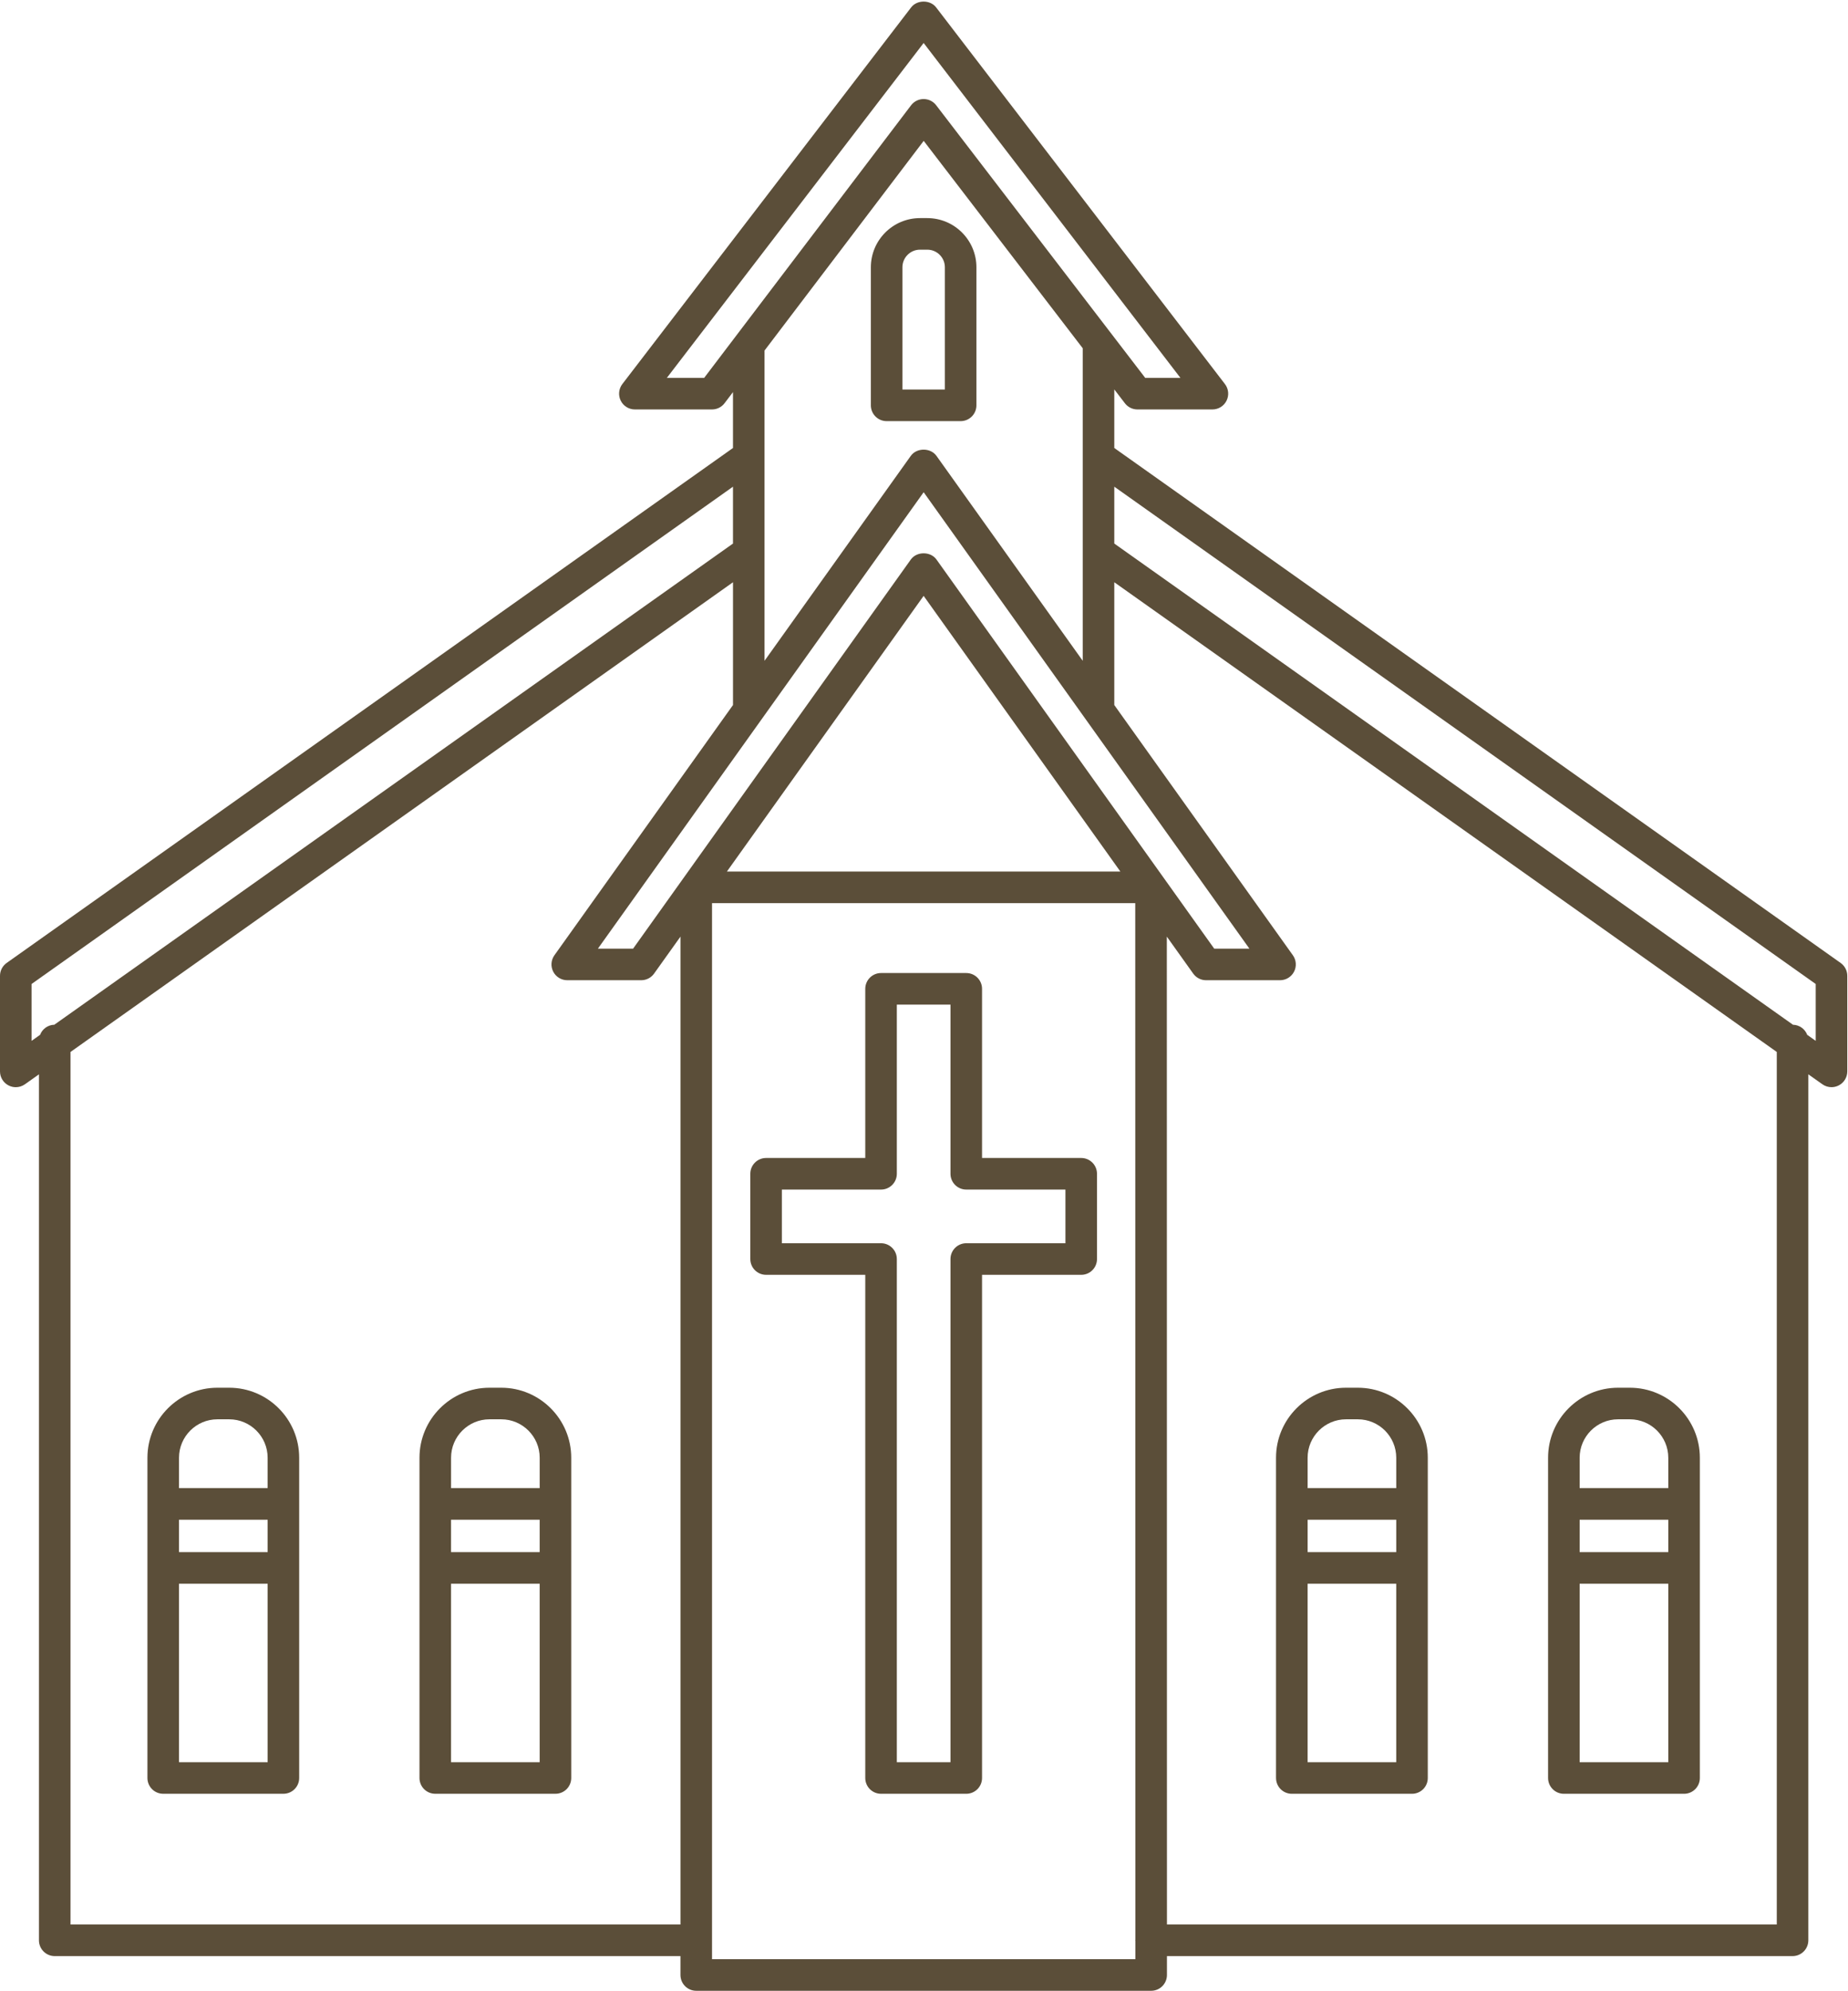 <?xml version="1.0" encoding="UTF-8" standalone="no"?><svg xmlns="http://www.w3.org/2000/svg" xmlns:xlink="http://www.w3.org/1999/xlink" fill="#5b4e39" height="126.1" preserveAspectRatio="xMidYMid meet" version="1" viewBox="0.0 -0.1 117.1 126.1" width="117.1" zoomAndPan="magnify"><g id="change1_1"><path d="M68.512,73.237h-6.284V62.524c0-0.552-0.447-1-1-1h-5.4c-0.553,0-1,0.448-1,1v10.713h-6.284c-0.553,0-1,0.448-1,1v5.4 c0,0.552,0.447,1,1,1h6.284v31.867c0,0.552,0.447,1,1,1h5.4c0.553,0,1-0.448,1-1V80.637h6.284c0.553,0,1-0.448,1-1v-5.4 C69.512,73.684,69.064,73.237,68.512,73.237z M67.512,78.637h-6.284c-0.553,0-1,0.448-1,1v31.867h-3.4V79.637c0-0.552-0.447-1-1-1 h-6.284v-3.4h6.284c0.553,0,1-0.448,1-1V63.524h3.4v10.713c0,0.552,0.447,1,1,1h6.284V78.637z" fill="inherit"/><path d="M56.183,26.571h4.689c0.553,0,1-0.448,1-1v-8.743c0-1.718-1.397-3.115-3.115-3.115h-0.459 c-1.718,0-3.115,1.397-3.115,3.115v8.743C55.183,26.123,55.63,26.571,56.183,26.571z M57.183,16.827c0-0.615,0.5-1.115,1.115-1.115 h0.459c0.615,0,1.115,0.5,1.115,1.115v7.743h-2.689V16.827z" fill="inherit"/><path d="M14.524,87.787h-0.747c-2.445,0-4.435,1.99-4.435,4.435v20.281c0,0.552,0.447,1,1,1h7.616c0.553,0,1-0.448,1-1V92.222 C18.959,89.777,16.97,87.787,14.524,87.787z M11.343,96.146h5.616v2.053h-5.616V96.146z M13.777,89.787h0.747 c1.343,0,2.435,1.092,2.435,2.435v1.923h-5.616v-1.923C11.343,90.88,12.435,89.787,13.777,89.787z M11.343,111.504v-11.305h5.616 v11.305H11.343z" fill="inherit"/><path d="M31.763,87.787h-0.747c-2.445,0-4.435,1.99-4.435,4.435v20.281c0,0.552,0.447,1,1,1h7.616c0.553,0,1-0.448,1-1V92.222 C36.197,89.777,34.208,87.787,31.763,87.787z M28.581,96.146h5.616v2.053h-5.616V96.146z M31.016,89.787h0.747 c1.343,0,2.435,1.092,2.435,2.435v1.923h-5.616v-1.923C28.581,90.88,29.673,89.787,31.016,89.787z M28.581,111.504v-11.305h5.616 v11.305H28.581z" fill="inherit"/><path d="M116.633,60.885L70.608,28.272v-3.709l0.673,0.877c0.188,0.247,0.482,0.391,0.793,0.391h4.752 c0.381,0,0.729-0.216,0.896-0.558c0.169-0.341,0.129-0.749-0.104-1.051L59.32,0.37c-0.377-0.493-1.209-0.493-1.586,0L39.436,24.222 c-0.232,0.302-0.272,0.71-0.104,1.051c0.168,0.341,0.516,0.558,0.896,0.558h4.888c0.313,0,0.607-0.146,0.796-0.395l0.534-0.703 v3.539L0.422,60.885C0.157,61.073,0,61.377,0,61.701v6.053c0,0.374,0.209,0.717,0.541,0.888C0.686,68.717,0.843,68.754,1,68.754 c0.203,0,0.406-0.062,0.578-0.184l0.89-0.63v54.843c0,0.552,0.447,1,1,1h39.65v1.197c0,0.552,0.447,1,1,1h28.827 c0.266,0,0.52-0.105,0.707-0.293s0.293-0.442,0.293-0.707l0-1.197h39.642c0.553,0,1-0.448,1-1V67.939l0.89,0.63 c0.172,0.122,0.375,0.184,0.578,0.184c0.157,0,0.314-0.037,0.459-0.112c0.332-0.171,0.541-0.514,0.541-0.888v-6.053 C117.055,61.377,116.897,61.073,116.633,60.885z M59.341,35.336c-0.375-0.525-1.252-0.525-1.627,0L40.117,59.979h-2.23 l20.641-28.906l20.641,28.906h-2.23L59.341,35.336z M70.994,55.097H46.06l12.467-17.459L70.994,55.097z M44.62,23.831h-2.364 L58.527,2.622l16.271,21.209h-2.231L59.32,6.564c-0.188-0.247-0.482-0.391-0.793-0.391c-0.001,0-0.002,0-0.002,0 c-0.313,0.001-0.605,0.147-0.794,0.395L44.62,23.831z M58.531,8.821l10.077,13.135v19.794l-9.268-12.979 c-0.375-0.525-1.252-0.525-1.627,0l-9.268,12.979V22.1L58.531,8.821z M2,62.218l44.446-31.495v3.601L3.442,64.798 c-0.415,0.011-0.761,0.272-0.902,0.639L2,65.82V62.218z M4.468,121.782v-55.26l41.979-29.747v7.776L35.131,60.398 c-0.218,0.305-0.247,0.706-0.075,1.039c0.171,0.333,0.514,0.542,0.889,0.542h4.688c0.323,0,0.626-0.156,0.813-0.419l1.673-2.343 v62.564H4.468z M45.118,123.979V57.097h26.818l0.009,65.642c-0.001,0.015-0.009,0.028-0.009,0.043c0,0.015,0.008,0.028,0.009,0.043 l0,1.154H45.118z M112.587,121.782H73.945l-0.008-62.564l1.672,2.342c0.188,0.263,0.49,0.419,0.813,0.419h4.688 c0.375,0,0.718-0.209,0.889-0.542c0.172-0.333,0.143-0.734-0.075-1.039L70.608,44.551v-7.776l41.979,29.747V121.782z M115.055,65.82l-0.539-0.382c-0.141-0.367-0.488-0.628-0.902-0.639L70.608,34.324v-3.601l44.446,31.495V65.82z" fill="inherit"/><path d="M99.096,113.504h7.616c0.553,0,1-0.448,1-1V92.222c0-2.445-1.989-4.435-4.435-4.435h-0.747 c-2.445,0-4.435,1.99-4.435,4.435v20.281C98.096,113.056,98.543,113.504,99.096,113.504z M105.712,98.199h-5.616v-2.053h5.616 V98.199z M100.096,111.504v-11.305h5.616v11.305H100.096z M102.53,89.787h0.747c1.343,0,2.435,1.092,2.435,2.435v1.923h-5.616 v-1.923C100.096,90.88,101.188,89.787,102.53,89.787z" fill="inherit"/><path d="M80.857,112.504c0,0.552,0.447,1,1,1h7.616c0.553,0,1-0.448,1-1V92.222c0-2.445-1.989-4.435-4.435-4.435h-0.747 c-2.445,0-4.435,1.99-4.435,4.435V112.504z M88.474,98.199h-5.616v-2.053h5.616V98.199z M82.857,111.504v-11.305h5.616v11.305 H82.857z M85.292,89.787h0.747c1.343,0,2.435,1.092,2.435,2.435v1.923h-5.616v-1.923C82.857,90.88,83.949,89.787,85.292,89.787z" fill="inherit"/></g></svg>